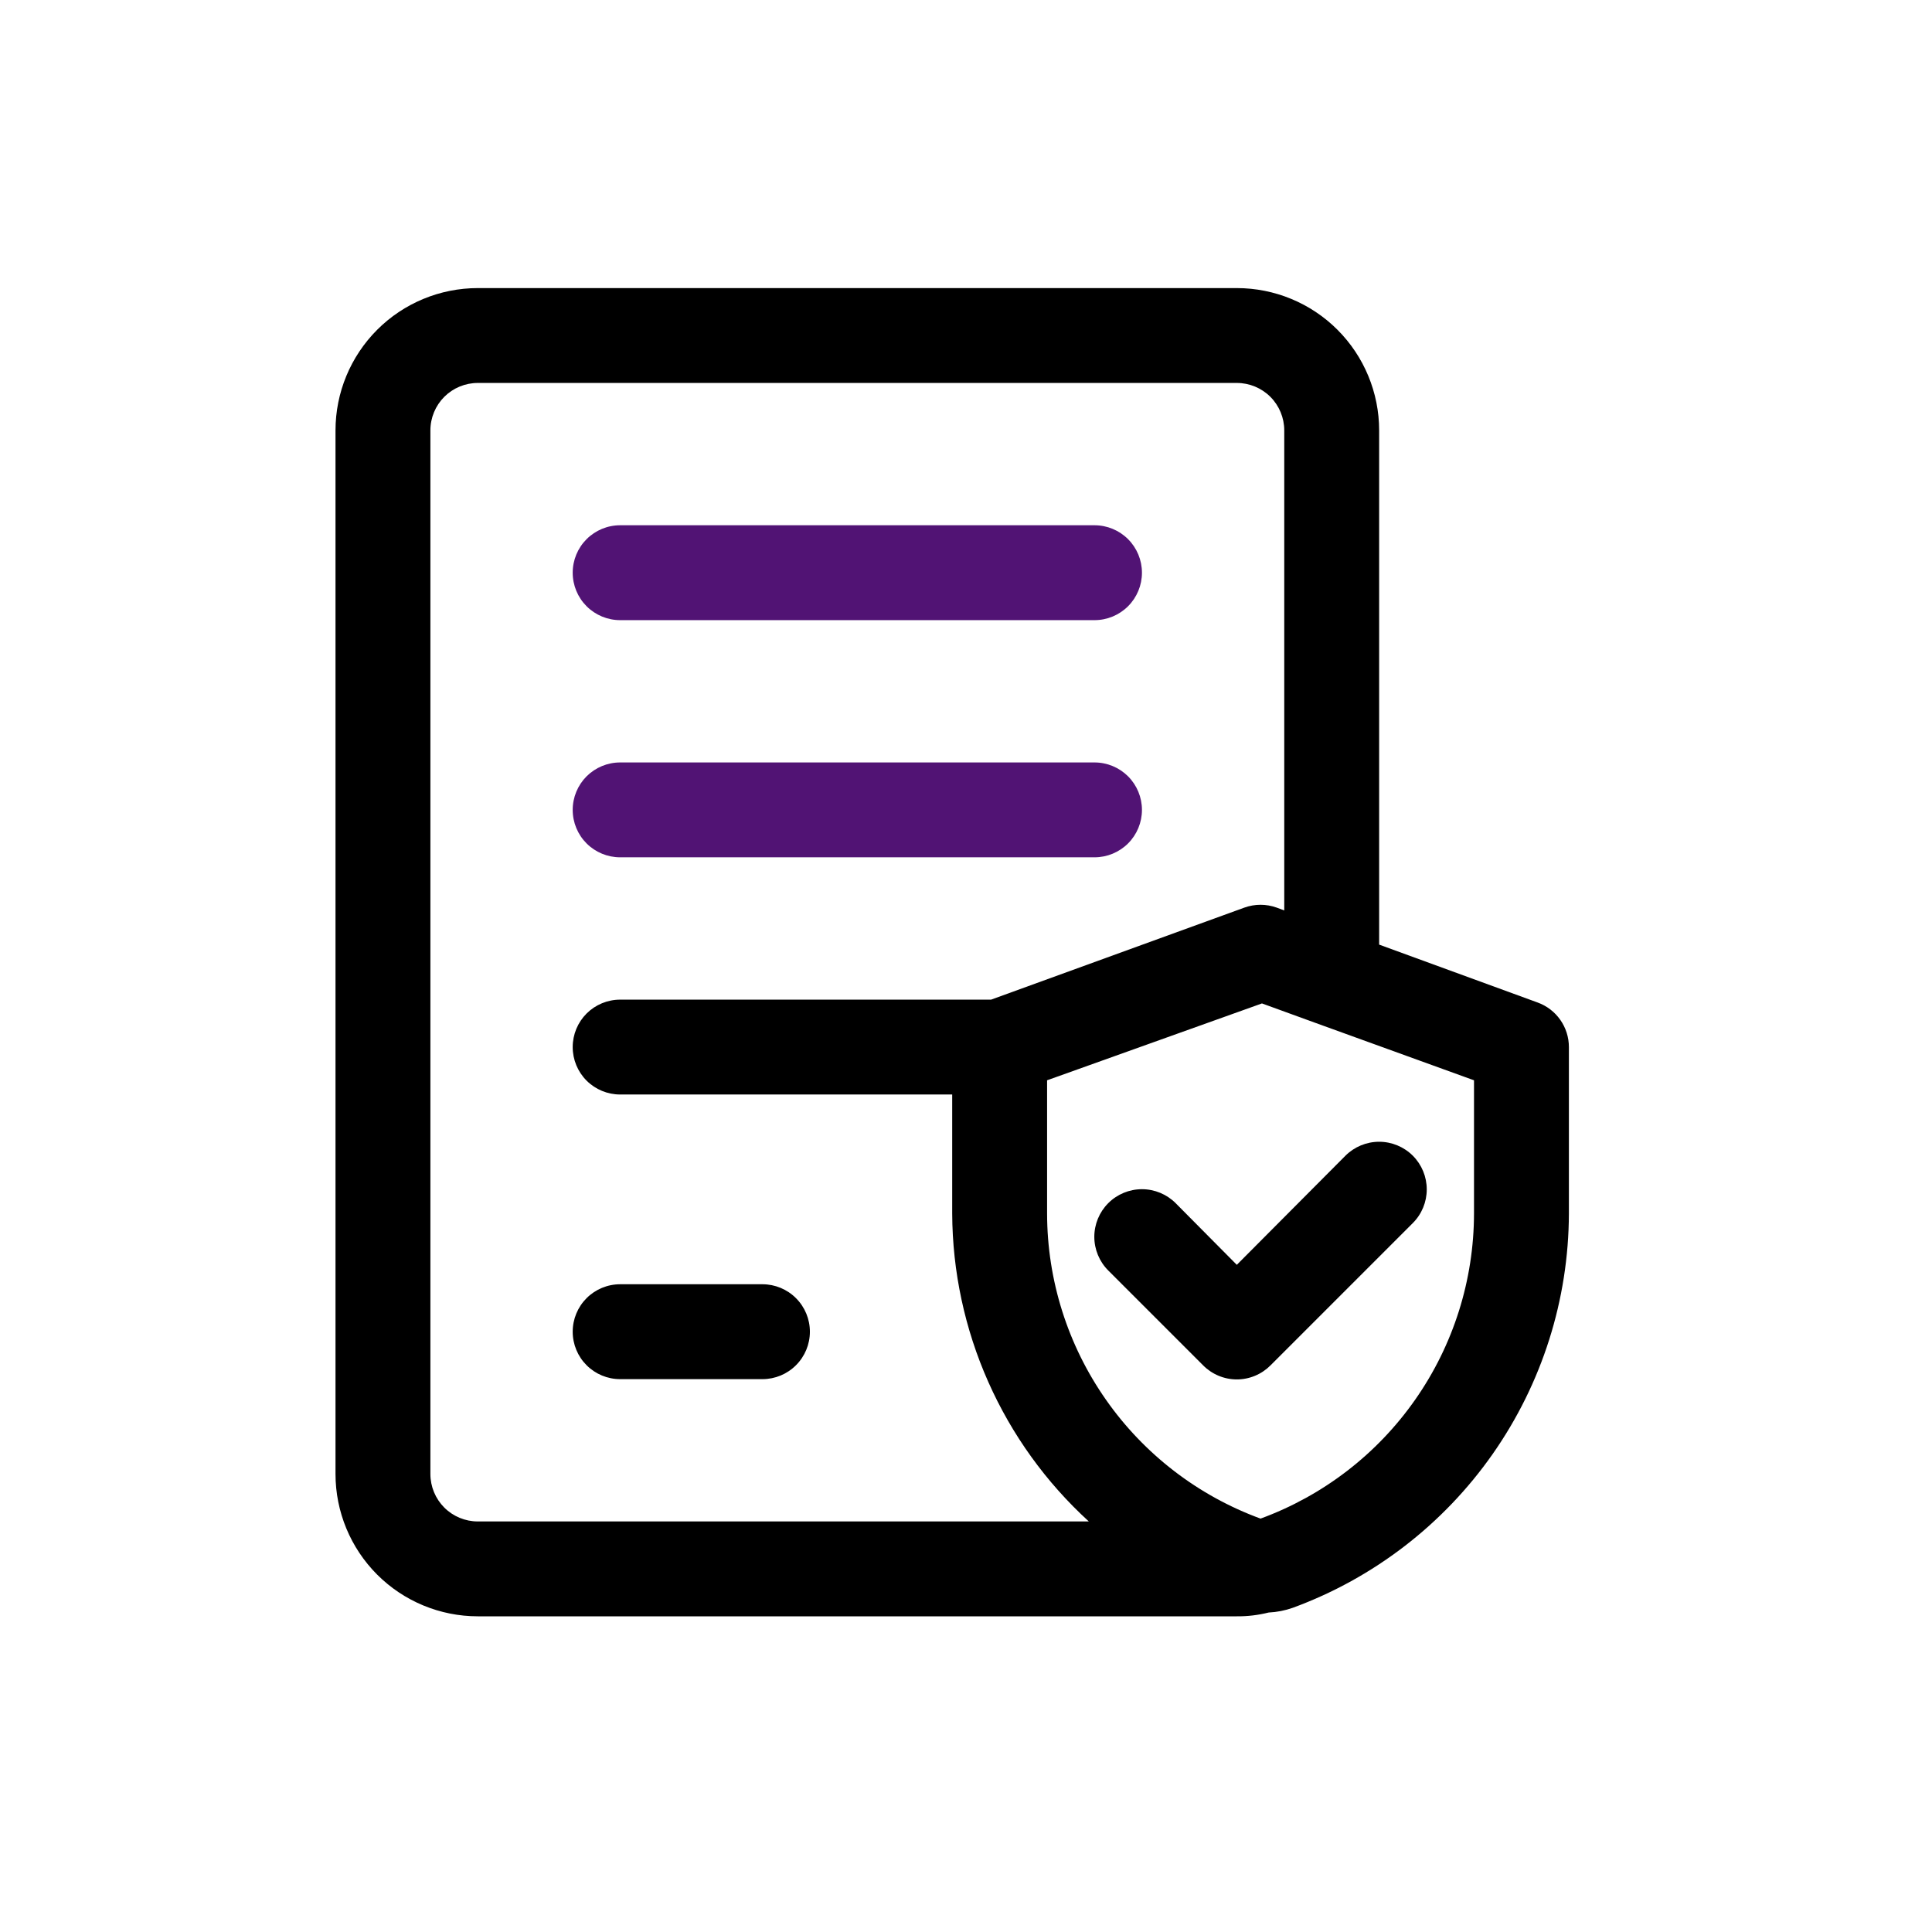 <svg width="70" height="70" viewBox="0 0 70 70" fill="none" xmlns="http://www.w3.org/2000/svg">
<path d="M29.344 48.25C29.344 48.706 29.163 49.143 28.84 49.465C28.518 49.788 28.081 49.969 27.625 49.969H22.469C22.013 49.969 21.576 49.788 21.253 49.465C20.931 49.143 20.75 48.706 20.75 48.25C20.75 47.794 20.931 47.357 21.253 47.035C21.576 46.712 22.013 46.531 22.469 46.531H27.625C28.081 46.531 28.518 46.712 28.84 47.035C29.163 47.357 29.344 47.794 29.344 48.25ZM56.844 37.938V43.97C56.835 47.088 55.871 50.127 54.083 52.681C52.294 55.234 49.767 57.179 46.841 58.253C46.558 58.353 46.263 58.411 45.964 58.425C45.588 58.519 45.201 58.566 44.812 58.562H17.312C15.945 58.562 14.633 58.019 13.666 57.052C12.7 56.085 12.156 54.774 12.156 53.406V15.594C12.156 14.226 12.7 12.915 13.666 11.948C14.633 10.981 15.945 10.438 17.312 10.438H44.812C46.18 10.438 47.492 10.981 48.459 11.948C49.425 12.915 49.969 14.226 49.969 15.594V34.225L55.709 36.322C56.042 36.442 56.329 36.661 56.532 36.951C56.735 37.24 56.844 37.584 56.844 37.938ZM17.312 55.125H39.45C37.899 53.709 36.658 51.986 35.806 50.066C34.954 48.147 34.509 46.071 34.5 43.97V39.656H22.469C22.013 39.656 21.576 39.475 21.253 39.153C20.931 38.831 20.75 38.393 20.75 37.938C20.75 37.482 20.931 37.044 21.253 36.722C21.576 36.4 22.013 36.219 22.469 36.219H35.909L45.087 32.884C45.465 32.748 45.879 32.748 46.256 32.884L46.531 32.987V15.594C46.531 15.138 46.35 14.701 46.028 14.378C45.706 14.056 45.268 13.875 44.812 13.875H17.312C16.857 13.875 16.419 14.056 16.097 14.378C15.775 14.701 15.594 15.138 15.594 15.594V53.406C15.594 53.862 15.775 54.299 16.097 54.622C16.419 54.944 16.857 55.125 17.312 55.125ZM53.406 39.141L47.614 37.044L45.723 36.356L37.938 39.141V43.97C37.941 46.382 38.685 48.735 40.068 50.711C41.451 52.688 43.407 54.192 45.672 55.022C47.937 54.192 49.893 52.688 51.276 50.711C52.659 48.735 53.402 46.382 53.406 43.97V39.141ZM44.812 45.827L42.595 43.592C42.272 43.269 41.833 43.087 41.375 43.087C40.917 43.087 40.478 43.269 40.155 43.592C39.831 43.916 39.649 44.355 39.649 44.812C39.649 45.27 39.831 45.709 40.155 46.033L43.592 49.47C43.752 49.631 43.942 49.759 44.151 49.846C44.361 49.934 44.586 49.979 44.812 49.979C45.039 49.979 45.264 49.934 45.474 49.846C45.683 49.759 45.873 49.631 46.033 49.47L51.189 44.314C51.513 43.99 51.694 43.551 51.694 43.094C51.694 42.636 51.513 42.197 51.189 41.873C50.865 41.55 50.426 41.368 49.969 41.368C49.511 41.368 49.072 41.55 48.748 41.873L44.812 45.827Z" fill="black"/>
<path d="M39.656 31.062H22.469C22.013 31.062 21.576 30.881 21.253 30.559C20.931 30.237 20.75 29.8 20.75 29.344C20.75 28.888 20.931 28.451 21.253 28.128C21.576 27.806 22.013 27.625 22.469 27.625H39.656C40.112 27.625 40.549 27.806 40.872 28.128C41.194 28.451 41.375 28.888 41.375 29.344C41.375 29.8 41.194 30.237 40.872 30.559C40.549 30.881 40.112 31.062 39.656 31.062Z" fill="#511374"/>
<path d="M39.656 22.469H22.469C22.013 22.469 21.576 22.288 21.253 21.965C20.931 21.643 20.75 21.206 20.75 20.75C20.75 20.294 20.931 19.857 21.253 19.535C21.576 19.212 22.013 19.031 22.469 19.031H39.656C40.112 19.031 40.549 19.212 40.872 19.535C41.194 19.857 41.375 20.294 41.375 20.75C41.375 21.206 41.194 21.643 40.872 21.965C40.549 22.288 40.112 22.469 39.656 22.469Z" fill="#511374"/>
</svg>
